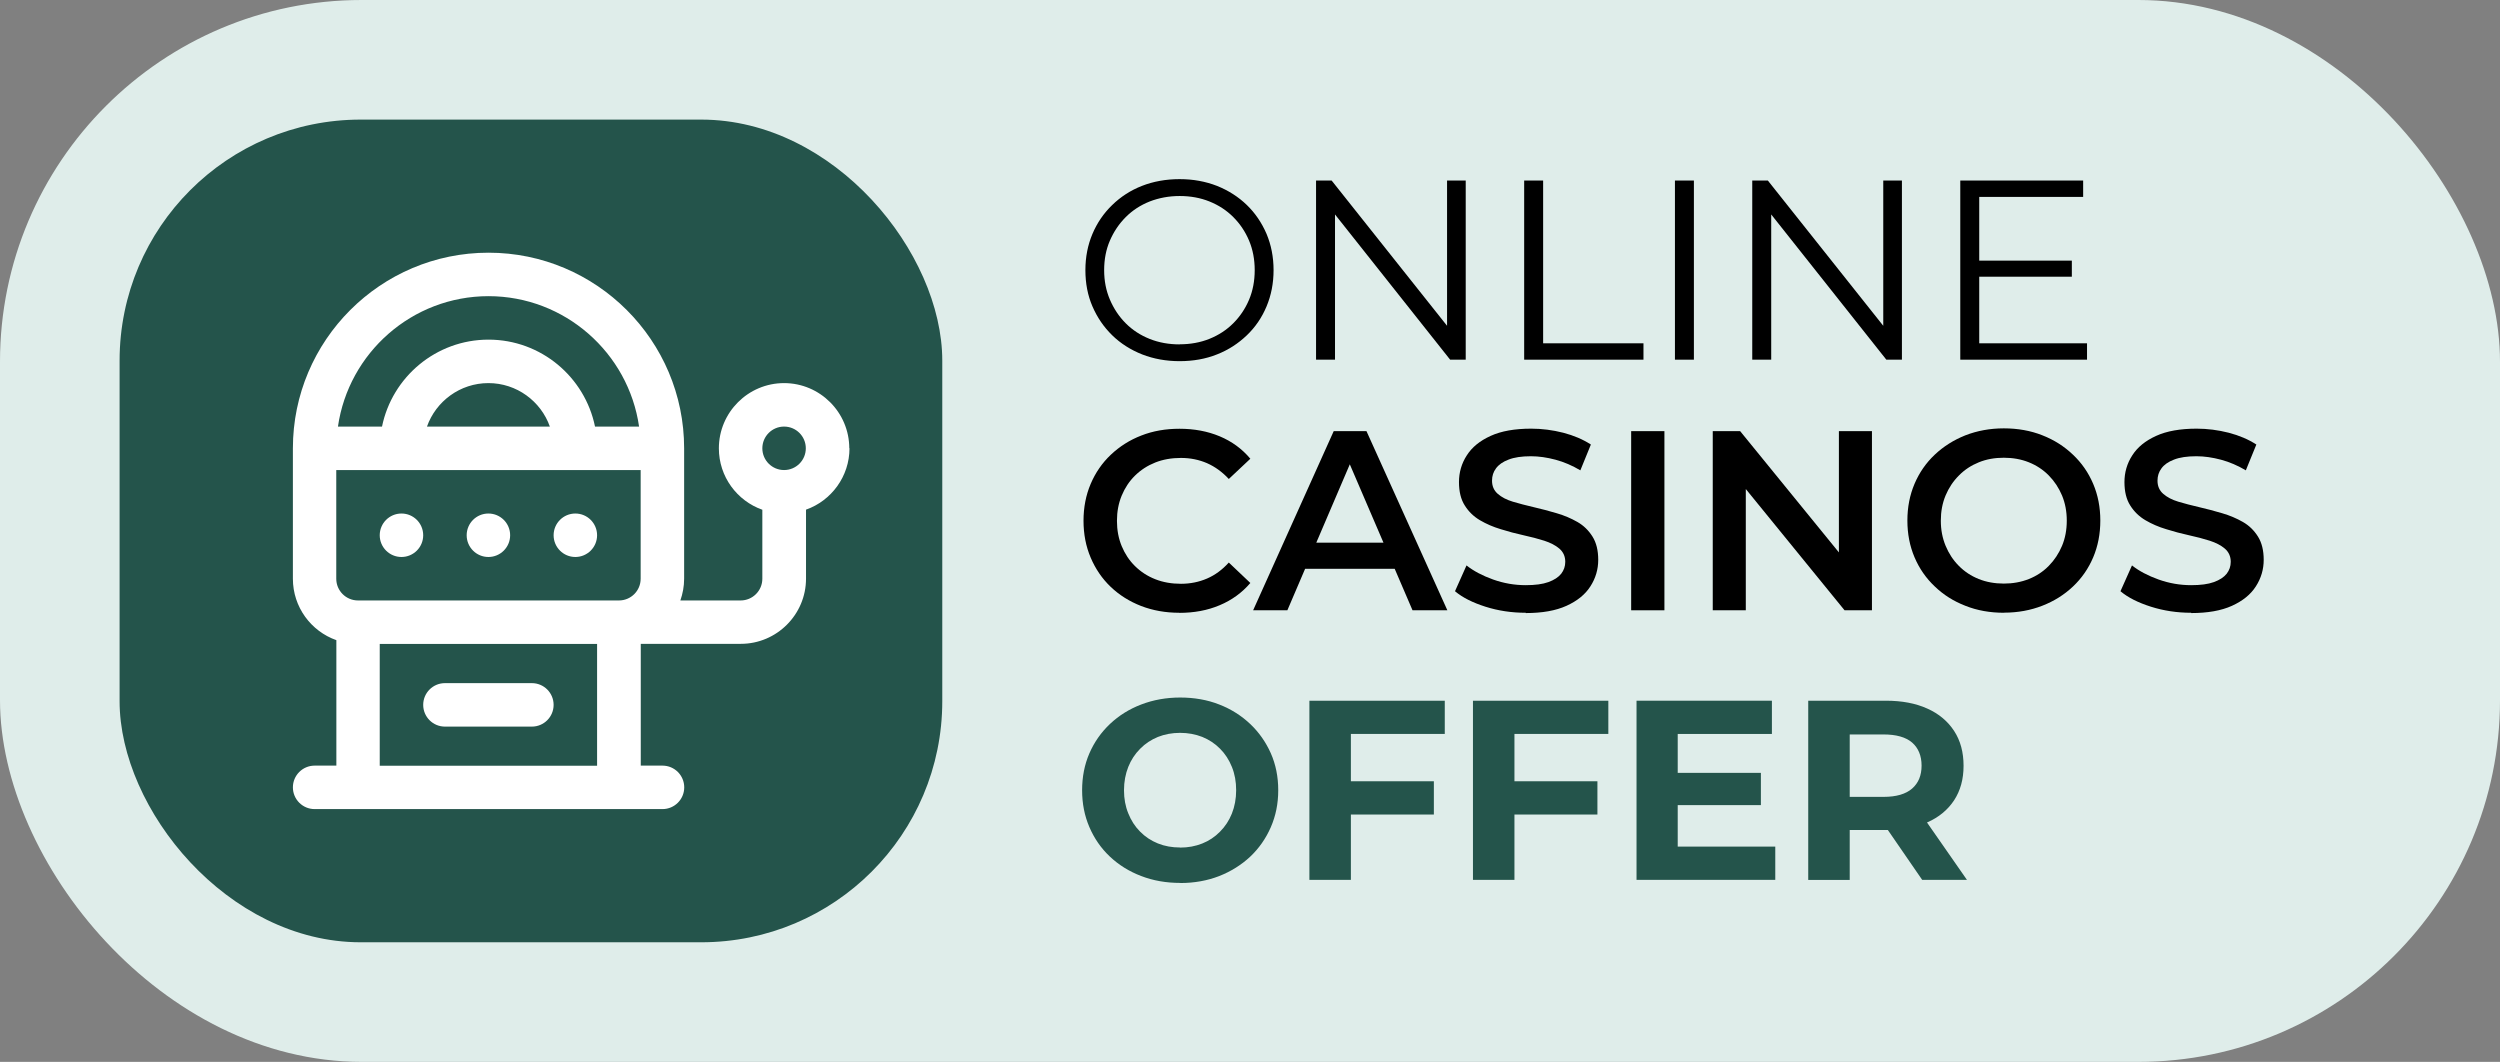<?xml version="1.0" encoding="UTF-8"?>
<svg id="Layer_2" data-name="Layer 2" xmlns="http://www.w3.org/2000/svg" viewBox="0 0 251.89 106.99">
  <rect x="0" y="0" width="251.89" height="106.99" fill="#808080" stroke="none"/>
  <defs>
    <style>
      .cls-1 {
        fill: #dfedea;
      }

      .cls-1, .cls-2, .cls-3, .cls-4 {
        stroke-width: 0px;
      }

      .cls-3 {
        fill: #fff;
      }

      .cls-4 {
        fill: #24544b;
      }
    </style>
  </defs>
  <g id="Layer_3" data-name="Layer 3">
    <g>
      <rect class="cls-1" width="251.89" height="106.99" rx="36.45" ry="36.45"/>
      <g>
        <rect class="cls-4" x="12.05" y="12.05" width="82.89" height="82.89" rx="24.29" ry="24.29"/>
        <g>
          <path class="cls-3" d="m53.59,68.83h-8.76c-1.21,0-2.19.98-2.19,2.19s.98,2.19,2.19,2.19h8.76c1.21,0,2.19-.98,2.19-2.19s-.98-2.19-2.19-2.19Z"/>
          <circle class="cls-3" cx="40.45" cy="53.93" r="2.19"/>
          <circle class="cls-3" cx="49.21" cy="53.93" r="2.19"/>
          <circle class="cls-3" cx="57.97" cy="53.93" r="2.19"/>
          <path class="cls-3" d="m85.57,45.17c0-3.62-2.95-6.57-6.57-6.57s-6.57,2.95-6.57,6.57c0,2.86,1.83,5.29,4.38,6.19v6.95c0,1.21-.98,2.19-2.19,2.19h-6.07c.24-.69.38-1.42.38-2.19v-13.14c0-10.87-8.84-19.71-19.71-19.71s-19.71,8.84-19.71,19.71v13.14c0,2.86,1.83,5.29,4.38,6.19v12.64h-2.19c-1.21,0-2.19.98-2.19,2.19s.98,2.19,2.19,2.19h35.05c1.21,0,2.19-.98,2.19-2.19s-.98-2.19-2.19-2.19h-2.19v-12.27h10.08c3.62,0,6.57-2.95,6.57-6.57v-6.95c2.55-.9,4.38-3.34,4.38-6.19Zm-49.5,15.33c-1.21,0-2.19-.98-2.19-2.19v-10.95h30.67v10.95c0,1.21-.98,2.19-2.19,2.19h-26.29Zm6.95-17.52c.9-2.55,3.34-4.38,6.19-4.38s5.29,1.83,6.19,4.38h-12.39Zm6.19-13.14c7.71,0,14.11,5.72,15.18,13.14h-4.44c-1.02-4.99-5.44-8.76-10.73-8.76s-9.71,3.77-10.73,8.76h-4.44c1.07-7.42,7.46-13.14,15.18-13.14h0Zm-10.95,47.31v-12.27h21.9v12.27h-21.9Zm40.74-29.79c-1.21,0-2.19-.98-2.19-2.19s.98-2.19,2.19-2.19,2.19.98,2.19,2.19-.98,2.19-2.19,2.19Z"/>
        </g>
      </g>
      <g>
        <path class="cls-2" d="m118.86,36.39c-1.36,0-2.62-.23-3.78-.68-1.16-.46-2.17-1.1-3.02-1.93-.85-.83-1.51-1.8-1.99-2.91s-.71-2.33-.71-3.65.24-2.54.71-3.65,1.13-2.08,1.99-2.91c.85-.83,1.85-1.48,3-1.93s2.42-.68,3.79-.68,2.61.23,3.77.68c1.15.46,2.15,1.1,3,1.92.85.82,1.51,1.8,1.99,2.91.47,1.12.71,2.34.71,3.66s-.24,2.54-.71,3.66-1.13,2.09-1.99,2.91-1.85,1.47-3,1.92c-1.15.46-2.41.68-3.77.68Zm0-1.7c1.08,0,2.08-.18,3-.55.92-.37,1.72-.89,2.4-1.57.68-.68,1.21-1.47,1.59-2.37.38-.9.57-1.9.57-2.98s-.19-2.08-.57-2.98c-.38-.9-.91-1.69-1.59-2.37-.68-.68-1.48-1.2-2.4-1.57-.92-.37-1.92-.55-3-.55s-2.09.19-3.02.55c-.93.37-1.73.89-2.41,1.57s-1.21,1.47-1.6,2.37c-.39.9-.58,1.9-.58,2.98s.19,2.05.58,2.97c.39.91.92,1.71,1.6,2.39.68.68,1.48,1.2,2.41,1.57.93.37,1.93.55,3.02.55Z"/>
        <path class="cls-2" d="m132.6,36.24v-18.05h1.57l12.46,15.68h-.83v-15.68h1.88v18.05h-1.57l-12.43-15.68h.83v15.68h-1.91Z"/>
        <path class="cls-2" d="m153.57,36.24v-18.05h1.91v16.4h10.11v1.65h-12.02Z"/>
        <path class="cls-2" d="m168.76,36.24v-18.05h1.91v18.05h-1.91Z"/>
        <path class="cls-2" d="m176.55,36.24v-18.05h1.57l12.46,15.68h-.83v-15.68h1.88v18.05h-1.57l-12.43-15.68h.83v15.68h-1.91Z"/>
        <path class="cls-2" d="m199.42,34.59h10.86v1.65h-12.77v-18.05h12.38v1.65h-10.47v14.75Zm-.21-8.33h9.54v1.62h-9.54v-1.62Z"/>
      </g>
      <g>
        <path class="cls-2" d="m118.81,61.74c-1.38,0-2.65-.23-3.83-.68-1.18-.46-2.2-1.1-3.07-1.93-.87-.83-1.54-1.82-2.02-2.95s-.72-2.37-.72-3.71.24-2.58.72-3.71,1.16-2.12,2.04-2.95c.88-.83,1.9-1.48,3.07-1.93,1.17-.46,2.45-.68,3.84-.68,1.48,0,2.83.25,4.05.76,1.22.51,2.25,1.26,3.09,2.26l-2.17,2.04c-.65-.7-1.38-1.23-2.19-1.59-.81-.35-1.69-.53-2.63-.53s-1.81.15-2.59.46c-.78.31-1.46.75-2.04,1.32s-1.02,1.24-1.34,2.01c-.32.77-.48,1.62-.48,2.55s.16,1.78.48,2.55c.32.77.76,1.44,1.34,2.01.58.57,1.25,1.01,2.04,1.32.78.31,1.65.46,2.59.46s1.82-.18,2.63-.53c.81-.35,1.54-.89,2.19-1.61l2.17,2.06c-.84.98-1.87,1.73-3.09,2.24-1.22.52-2.58.77-4.07.77Z"/>
        <path class="cls-2" d="m126.26,61.49l8.12-18.05h3.3l8.15,18.05h-3.51l-6.99-16.27h1.34l-6.96,16.27h-3.46Zm3.74-4.18l.9-2.63h9.75l.9,2.63h-11.55Z"/>
        <path class="cls-2" d="m153.72,61.74c-1.41,0-2.76-.2-4.05-.61s-2.31-.92-3.07-1.56l1.16-2.6c.72.57,1.62,1.04,2.68,1.42,1.07.38,2.16.57,3.28.57.95,0,1.71-.1,2.29-.31.58-.21,1.01-.49,1.29-.84.27-.35.41-.75.41-1.2,0-.55-.2-.99-.59-1.33-.4-.34-.91-.6-1.53-.8s-1.32-.38-2.09-.55c-.77-.17-1.53-.37-2.29-.61-.77-.23-1.46-.53-2.09-.9-.63-.37-1.14-.86-1.53-1.48-.4-.62-.59-1.41-.59-2.37s.26-1.88.79-2.69c.52-.82,1.32-1.47,2.4-1.96,1.07-.49,2.44-.73,4.09-.73,1.08,0,2.16.14,3.22.41,1.07.28,1.99.67,2.79,1.19l-1.06,2.6c-.81-.48-1.64-.84-2.5-1.07-.86-.23-1.69-.35-2.48-.35-.93,0-1.68.11-2.26.34-.58.22-1,.52-1.26.88-.27.36-.4.77-.4,1.24,0,.55.19.99.58,1.33.39.34.89.6,1.52.79.63.19,1.33.37,2.1.55s1.54.38,2.31.61c.76.22,1.46.52,2.09.88s1.13.85,1.52,1.47c.39.62.58,1.4.58,2.35s-.26,1.85-.79,2.67c-.52.82-1.33,1.47-2.41,1.96s-2.45.73-4.1.73Z"/>
        <path class="cls-2" d="m164.35,61.49v-18.05h3.35v18.05h-3.35Z"/>
        <path class="cls-2" d="m172.57,61.49v-18.05h2.76l11.32,13.9h-1.37v-13.9h3.33v18.05h-2.76l-11.32-13.9h1.37v13.9h-3.33Z"/>
        <path class="cls-2" d="m201.92,61.74c-1.41,0-2.71-.23-3.89-.7-1.19-.46-2.22-1.11-3.09-1.95-.88-.83-1.56-1.81-2.04-2.94-.48-1.13-.72-2.36-.72-3.7s.24-2.57.72-3.7,1.16-2.11,2.04-2.94c.88-.83,1.91-1.48,3.09-1.95,1.19-.46,2.48-.7,3.87-.7s2.7.23,3.88.7c1.18.46,2.2,1.11,3.08,1.95.88.83,1.56,1.81,2.04,2.94.48,1.13.72,2.36.72,3.7s-.24,2.58-.72,3.71c-.48,1.13-1.16,2.11-2.04,2.94-.88.83-1.9,1.47-3.08,1.93-1.18.46-2.46.7-3.86.7Zm-.03-2.94c.91,0,1.75-.15,2.53-.46s1.44-.75,2.01-1.33c.57-.58,1.01-1.25,1.33-2.01s.48-1.61.48-2.54-.16-1.77-.48-2.54c-.32-.76-.76-1.43-1.33-2.01-.57-.58-1.24-1.02-2.01-1.33s-1.62-.46-2.53-.46-1.75.15-2.51.46c-.77.31-1.44.75-2.01,1.33-.58.58-1.02,1.25-1.34,2.01-.32.77-.48,1.61-.48,2.54s.16,1.75.48,2.53c.32.77.76,1.45,1.33,2.02.57.58,1.24,1.02,2.01,1.33s1.62.46,2.53.46Z"/>
        <path class="cls-2" d="m220.77,61.74c-1.41,0-2.76-.2-4.05-.61s-2.31-.92-3.07-1.56l1.16-2.6c.72.57,1.62,1.04,2.68,1.42,1.07.38,2.16.57,3.28.57.95,0,1.71-.1,2.29-.31.58-.21,1.01-.49,1.29-.84.27-.35.41-.75.41-1.2,0-.55-.2-.99-.59-1.33-.4-.34-.91-.6-1.53-.8s-1.32-.38-2.09-.55c-.77-.17-1.53-.37-2.29-.61-.77-.23-1.46-.53-2.09-.9-.63-.37-1.14-.86-1.53-1.48-.4-.62-.59-1.41-.59-2.37s.26-1.88.79-2.69c.52-.82,1.32-1.47,2.4-1.96,1.07-.49,2.44-.73,4.09-.73,1.08,0,2.16.14,3.22.41,1.07.28,1.99.67,2.79,1.19l-1.06,2.6c-.81-.48-1.64-.84-2.5-1.07-.86-.23-1.69-.35-2.48-.35-.93,0-1.68.11-2.26.34-.58.22-1,.52-1.26.88-.27.36-.4.77-.4,1.24,0,.55.19.99.58,1.33.39.34.89.6,1.52.79.63.19,1.33.37,2.1.55s1.54.38,2.31.61c.76.22,1.46.52,2.09.88s1.13.85,1.52,1.47c.39.62.58,1.4.58,2.35s-.26,1.85-.79,2.67c-.52.82-1.33,1.47-2.41,1.96s-2.45.73-4.1.73Z"/>
      </g>
      <g>
        <path class="cls-4" d="m118.93,88.96c-1.43,0-2.75-.23-3.96-.7-1.21-.46-2.26-1.12-3.15-1.96-.89-.84-1.57-1.83-2.06-2.97s-.73-2.37-.73-3.71.24-2.58.73-3.71,1.18-2.12,2.08-2.97c.89-.84,1.94-1.5,3.15-1.96,1.2-.46,2.51-.7,3.92-.7s2.74.23,3.93.7c1.19.46,2.23,1.12,3.12,1.96.89.84,1.58,1.83,2.08,2.95.5,1.13.75,2.37.75,3.73s-.25,2.58-.75,3.73c-.5,1.14-1.19,2.13-2.08,2.97-.89.83-1.93,1.48-3.12,1.95-1.19.46-2.5.7-3.91.7Zm-.03-3.56c.81,0,1.55-.14,2.23-.41.68-.27,1.28-.67,1.79-1.19.52-.52.92-1.13,1.2-1.83.28-.7.43-1.49.43-2.35s-.14-1.64-.43-2.35c-.28-.7-.68-1.32-1.19-1.83-.51-.52-1.11-.91-1.79-1.19-.69-.27-1.44-.41-2.24-.41s-1.55.14-2.23.41c-.68.28-1.28.67-1.79,1.19-.52.52-.92,1.13-1.2,1.83-.28.71-.43,1.49-.43,2.35s.14,1.62.43,2.33c.28.71.68,1.33,1.19,1.84.51.52,1.1.91,1.79,1.19.69.28,1.44.41,2.24.41Z"/>
        <path class="cls-4" d="m136.11,88.65h-4.18v-18.05h13.64v3.35h-9.46v14.7Zm-.31-9.93h8.67v3.35h-8.67v-3.35Z"/>
        <path class="cls-4" d="m152.59,88.65h-4.18v-18.05h13.64v3.35h-9.46v14.7Zm-.31-9.93h8.67v3.35h-8.67v-3.35Z"/>
        <path class="cls-4" d="m169.04,85.3h9.83v3.35h-13.98v-18.05h13.64v3.35h-9.49v11.35Zm-.31-7.43h8.69v3.25h-8.69v-3.25Z"/>
        <path class="cls-4" d="m182.19,88.65v-18.05h7.81c1.62,0,3.01.26,4.18.79,1.17.52,2.07,1.28,2.71,2.26.64.98.95,2.15.95,3.51s-.32,2.5-.95,3.47c-.64.97-1.54,1.72-2.71,2.23-1.17.52-2.56.77-4.18.77h-5.49l1.86-1.83v6.86h-4.18Zm4.18-6.4l-1.86-1.96h5.26c1.29,0,2.25-.28,2.89-.84.64-.56.95-1.33.95-2.31s-.32-1.77-.95-2.32c-.64-.55-1.6-.82-2.89-.82h-5.26l1.86-1.99v10.24Zm7.3,6.4l-4.51-6.55h4.46l4.56,6.55h-4.51Z"/>
      </g>
    </g>
  </g>
</svg>